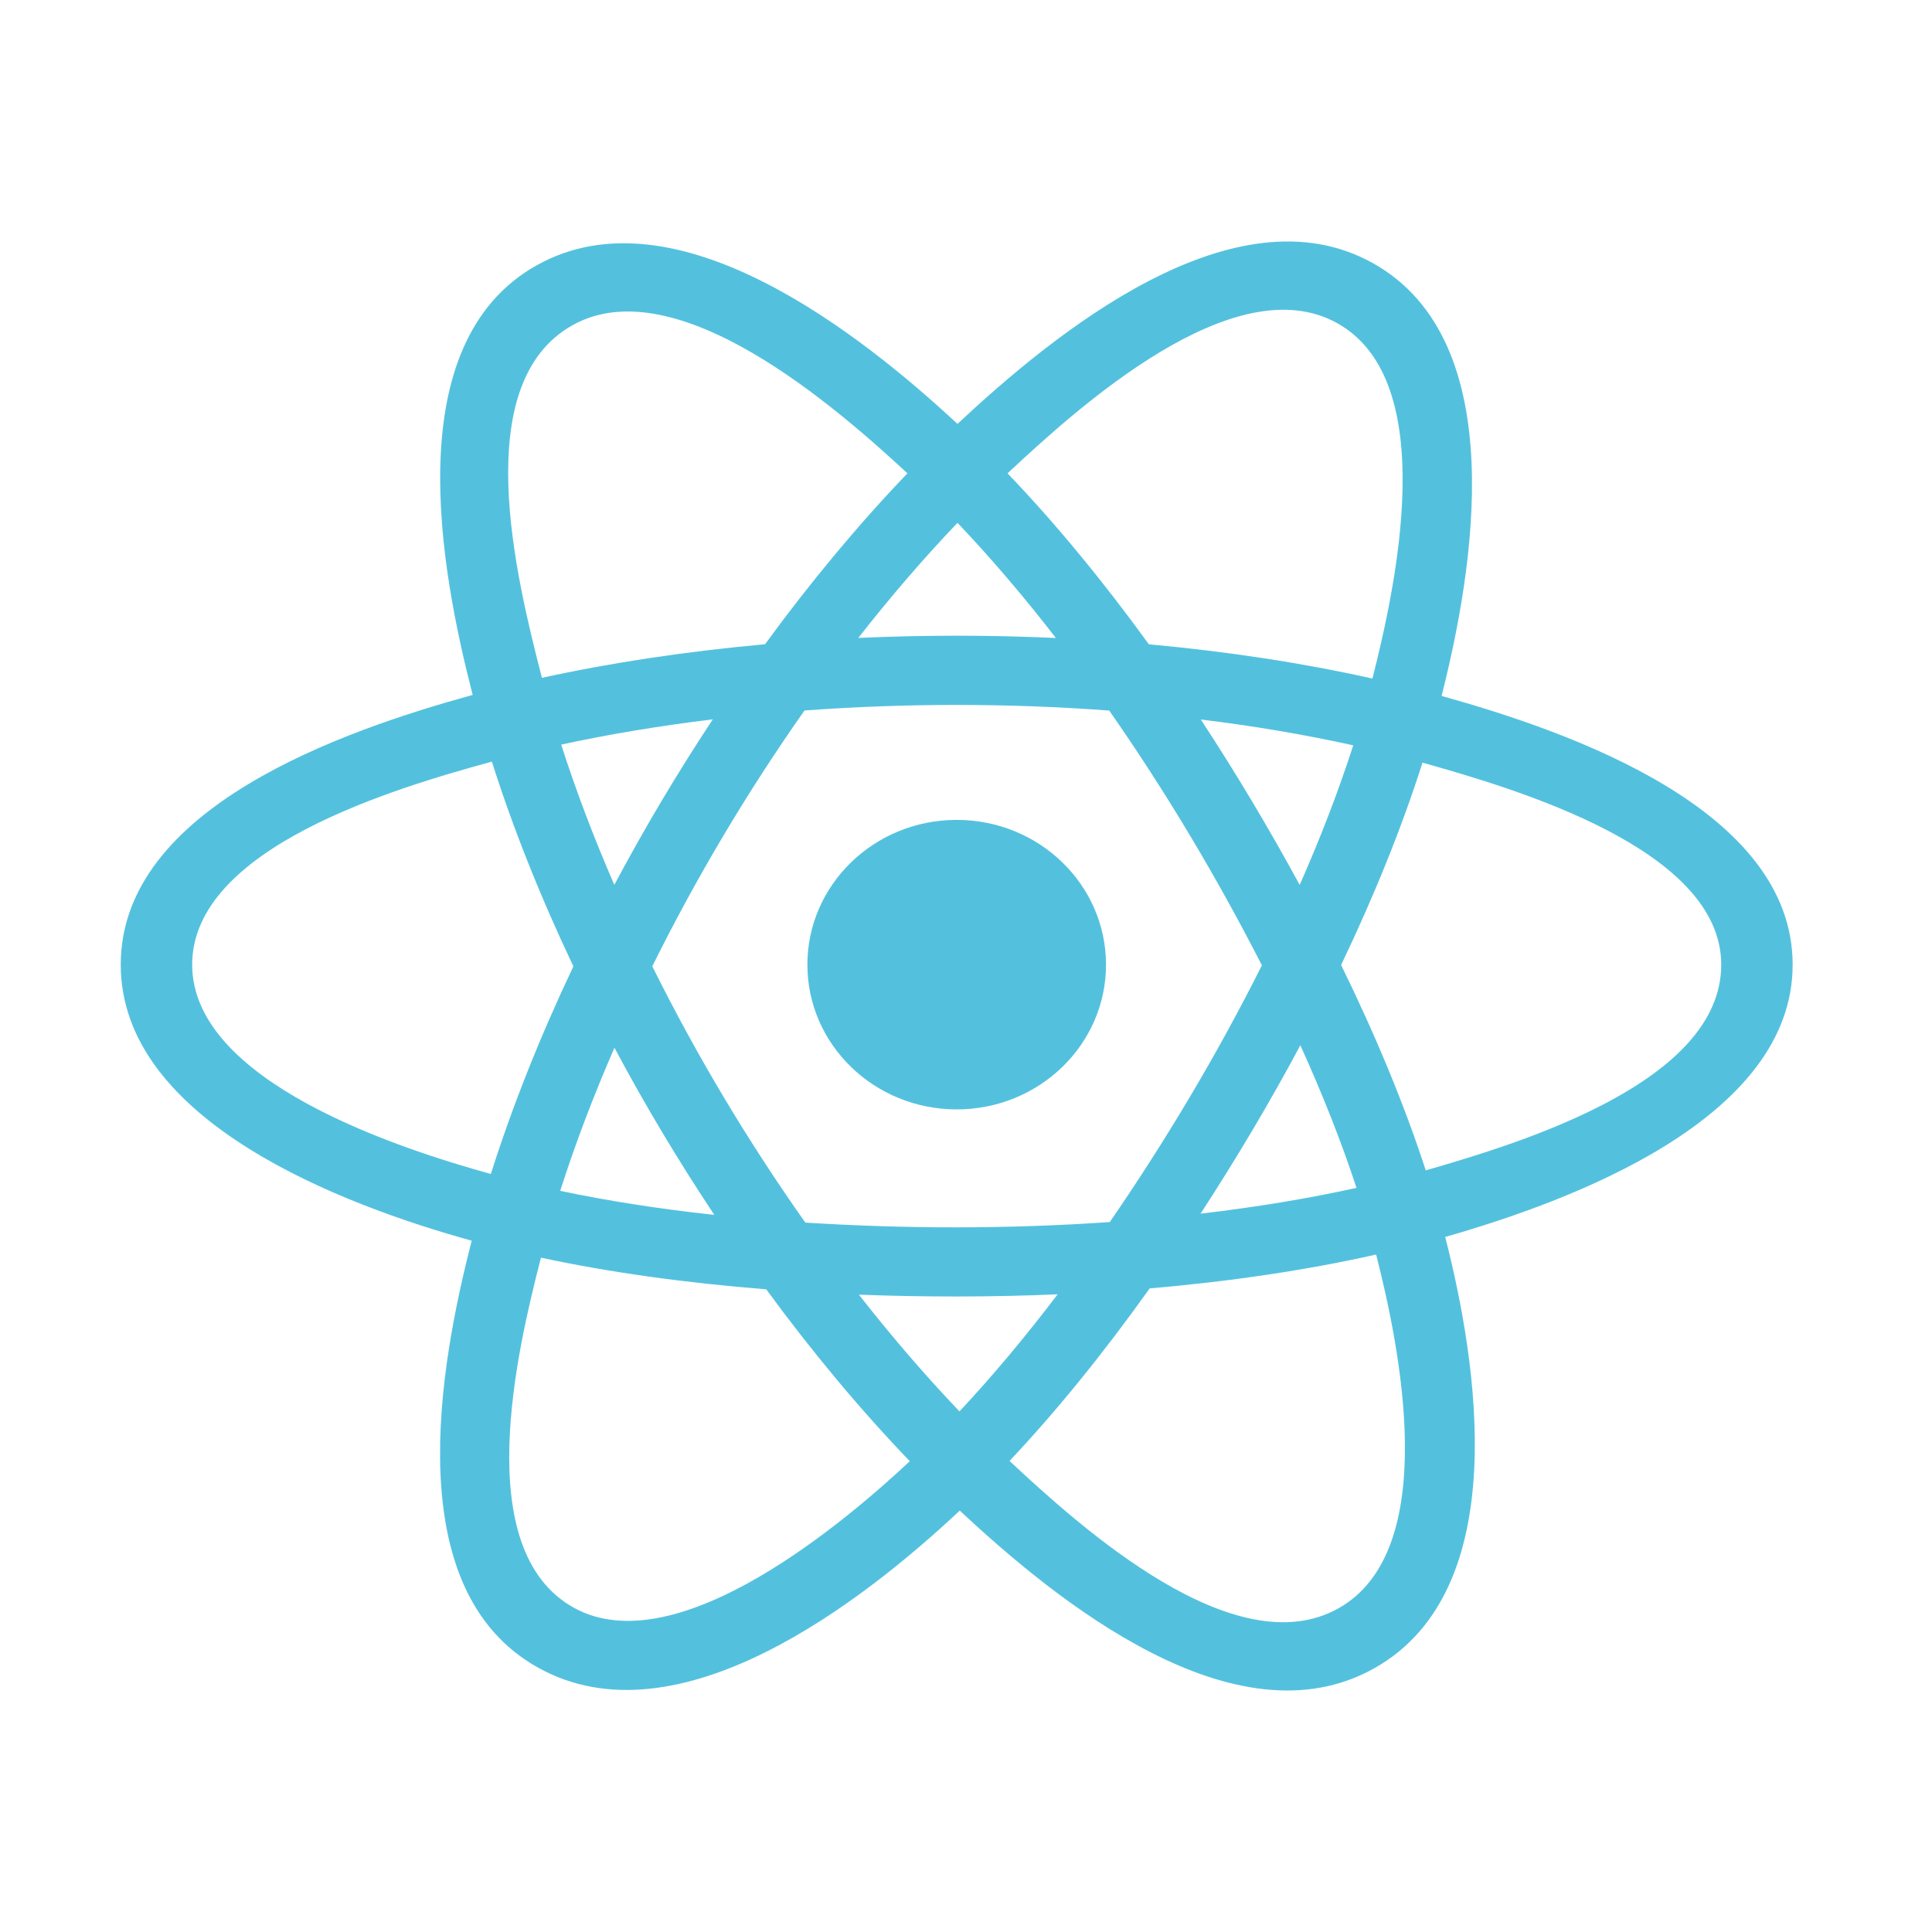 <svg width="32" height="32" viewBox="0 0 32 32" fill="none" xmlns="http://www.w3.org/2000/svg">
<path d="M18.319 15.978C18.319 14.654 17.212 13.58 15.846 13.58C14.48 13.58 13.373 14.654 13.373 15.978C13.373 17.302 14.48 18.375 15.846 18.375C17.212 18.375 18.319 17.302 18.319 15.978Z" fill="#53C1DE"/>
<path fill-rule="evenodd" clip-rule="evenodd" d="M23.877 11.527C24.399 9.469 25.056 5.654 22.742 4.36C20.439 3.072 17.442 5.54 15.859 7.021C14.281 5.555 11.2 3.098 8.888 4.395C6.585 5.687 7.295 9.44 7.829 11.51C5.682 12.101 2 13.375 2 15.978C2 18.573 5.678 19.959 7.813 20.55C7.277 22.632 6.602 26.33 8.908 27.619C11.228 28.917 14.3 26.518 15.897 25.02C17.49 26.511 20.458 28.925 22.762 27.632C25.073 26.335 24.471 22.571 23.937 20.488C26.007 19.896 29.692 18.541 29.692 15.978C29.692 13.4 25.991 12.116 23.877 11.527ZM23.615 19.385C23.265 18.309 22.791 17.165 22.213 15.983C22.765 14.83 23.22 13.7 23.561 12.632C25.11 13.067 28.509 14.063 28.509 15.978C28.509 17.911 25.247 18.916 23.615 19.385ZM22.169 26.639C20.451 27.604 17.897 25.295 16.721 24.198C17.501 23.37 18.281 22.408 19.042 21.34C20.381 21.225 21.646 21.037 22.793 20.779C23.169 22.252 23.896 25.67 22.169 26.639ZM9.499 26.626C7.78 25.665 8.565 22.364 8.96 20.831C10.094 21.074 11.35 21.249 12.691 21.355C13.457 22.4 14.26 23.361 15.069 24.202C14.069 25.139 11.226 27.591 9.499 26.626ZM3.183 15.978C3.183 14.037 6.562 13.049 8.147 12.615C8.493 13.707 8.948 14.85 9.497 16.006C8.941 17.178 8.48 18.339 8.13 19.445C6.619 19.026 3.183 17.919 3.183 15.978ZM9.48 5.388C11.206 4.419 13.884 6.778 15.03 7.84C14.226 8.678 13.431 9.631 12.671 10.671C11.369 10.788 10.122 10.976 8.976 11.227C8.546 9.558 7.756 6.356 9.48 5.388ZM19.889 11.917C20.772 12.025 21.619 12.169 22.414 12.345C22.175 13.087 21.878 13.862 21.527 14.657C21.019 13.723 20.474 12.808 19.889 11.917ZM15.859 8.66C16.405 9.233 16.951 9.873 17.489 10.567C16.399 10.517 15.306 10.517 14.216 10.566C14.754 9.879 15.305 9.24 15.859 8.66ZM10.175 14.656C9.831 13.864 9.536 13.085 9.295 12.333C10.085 12.162 10.928 12.021 11.806 11.915C11.218 12.804 10.674 13.719 10.175 14.656ZM11.831 20.122C10.924 20.024 10.069 19.891 9.279 19.724C9.523 18.959 9.825 18.163 10.177 17.354C10.682 18.302 11.235 19.225 11.831 20.122ZM15.892 23.377C15.331 22.79 14.772 22.141 14.226 21.444C15.323 21.485 16.421 21.485 17.518 21.438C16.979 22.148 16.434 22.798 15.892 23.377ZM21.538 17.313C21.909 18.131 22.221 18.922 22.468 19.675C21.666 19.852 20.799 19.995 19.885 20.102C20.475 19.195 21.029 18.265 21.538 17.313ZM18.382 20.241C16.705 20.357 15.017 20.356 13.339 20.25C12.385 18.9 11.537 17.48 10.804 16.005C11.533 14.534 12.376 13.117 13.325 11.768C15.004 11.645 16.693 11.645 18.372 11.769C19.313 13.117 20.155 14.531 20.901 15.989C20.163 17.46 19.317 18.88 18.382 20.241ZM22.151 5.354C23.878 6.319 23.109 9.748 22.732 11.239C21.583 10.982 20.335 10.791 19.029 10.672C18.268 9.622 17.48 8.666 16.688 7.84C17.849 6.755 20.441 4.398 22.151 5.354Z" fill="#53C1DE"/>
</svg>
